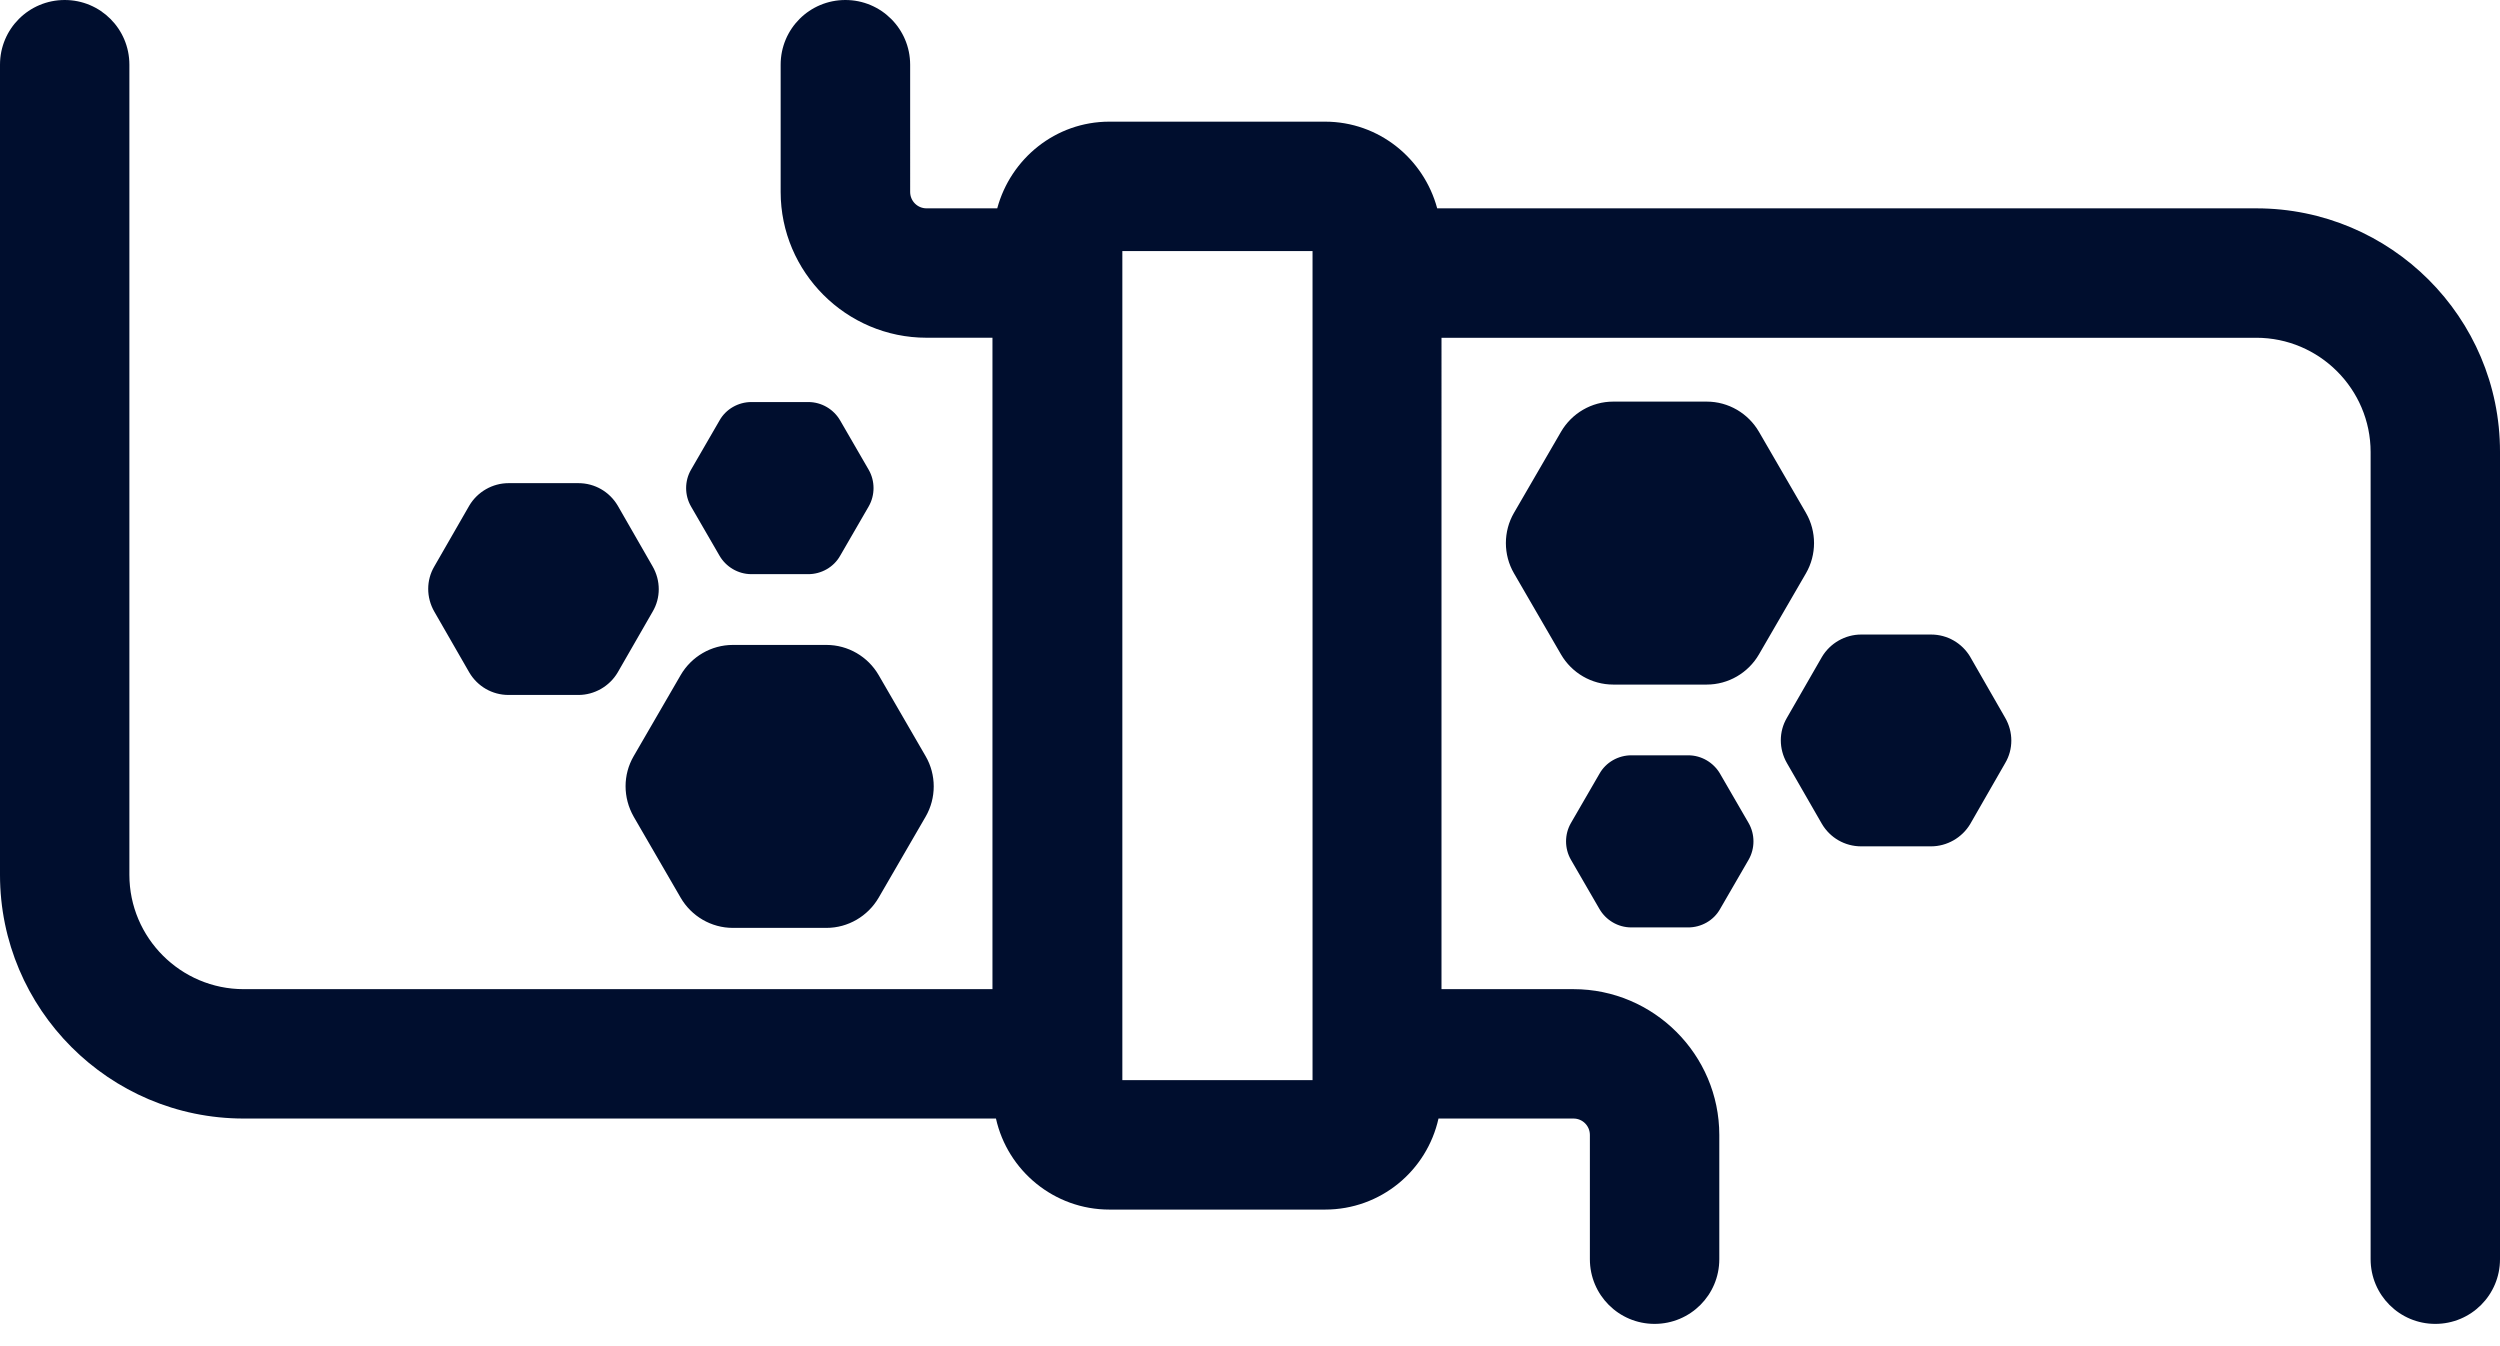 <?xml version="1.0" encoding="UTF-8"?>
<svg xmlns="http://www.w3.org/2000/svg" width="65" height="35" fill="none" viewBox="0 0 65 35">
  <path fill="#000e2e" d="M58.664 5.417H37.367c-.347-1.29-1.514-2.254-2.916-2.254h-5.607c-1.402 0-2.568.964-2.916 2.254H24.09c-.235 0-.426-.19-.426-.426V1.682C23.663.752 22.91 0 21.98 0c-.931 0-1.683.751-1.683 1.682v3.309c0 2.086 1.705 3.79 3.791 3.79h1.716v16.937H6.336c-1.637 0-2.972-1.335-2.972-2.973V1.682C3.364.752 2.613 0 1.682 0 .752 0 0 .751 0 1.682v21.063c0 3.488 2.837 6.337 6.336 6.337h19.559c.302 1.357 1.514 2.367 2.949 2.367h5.607c1.447 0 2.647-1.01 2.95-2.367h3.51c.236 0 .426.19.426.427v3.23c0 .93.752 1.682 1.682 1.682.931 0 1.683-.752 1.683-1.682v-3.23c0-2.087-1.705-3.791-3.791-3.791h-3.432V8.782h21.185c1.637 0 2.972 1.335 2.972 2.972v20.985c0 .93.751 1.682 1.682 1.682.93 0 1.682-.752 1.682-1.682V11.743c0-3.488-2.837-6.326-6.336-6.326zm-24.538 20.3v2.367h-4.945V6.528h4.945v19.19z"></path>
  <path fill="#000e2e" d="M16.475 21.232l1.222 2.108c.28.482.796.785 1.357.785h2.434c.56 0 1.076-.303 1.357-.785l1.222-2.108c.28-.483.28-1.088 0-1.57l-1.222-2.11c-.28-.482-.797-.784-1.357-.784h-2.434c-.56 0-1.077.302-1.357.785l-1.222 2.108c-.28.482-.28 1.077 0 1.57zM18.706 14.446c.168.291.482.482.83.482h1.48c.336 0 .662-.18.83-.482l.74-1.279c.168-.292.168-.662 0-.953l-.74-1.279c-.168-.292-.482-.482-.83-.482h-1.48c-.337 0-.662.18-.83.482l-.74 1.279c-.169.291-.169.661 0 .953l.74 1.279zM12.202 17.485c.213.36.594.584 1.02.584h1.817c.415 0 .808-.225 1.02-.584l.909-1.581c.213-.359.213-.807 0-1.178l-.908-1.581c-.213-.359-.595-.583-1.021-.583h-1.817c-.415 0-.807.224-1.02.583l-.909 1.581c-.213.36-.213.808 0 1.178l.909 1.581zM46.955 13.335l-1.222-2.108c-.28-.482-.796-.785-1.357-.785h-2.433c-.561 0-1.077.303-1.357.785l-1.223 2.108c-.28.483-.28 1.088 0 1.57l1.223 2.11c.28.482.796.784 1.357.784h2.433c.56 0 1.077-.302 1.357-.785l1.222-2.108c.28-.483.28-1.088 0-1.57zM44.724 20.12c-.168-.29-.482-.482-.83-.482h-1.48c-.337 0-.662.18-.83.483l-.74 1.278c-.169.292-.169.662 0 .954l.74 1.278c.168.292.482.482.83.482h1.48c.337 0 .662-.179.83-.482l.74-1.278c.168-.292.168-.662 0-.954l-.74-1.278zM51.228 17.081c-.213-.358-.594-.583-1.02-.583H48.39c-.415 0-.808.225-1.02.583l-.91 1.582c-.212.359-.212.807 0 1.177l.91 1.582c.212.359.594.583 1.02.583h1.817c.414 0 .807-.224 1.02-.583l.908-1.582c.213-.358.213-.807 0-1.177l-.908-1.582z"></path>
</svg>
